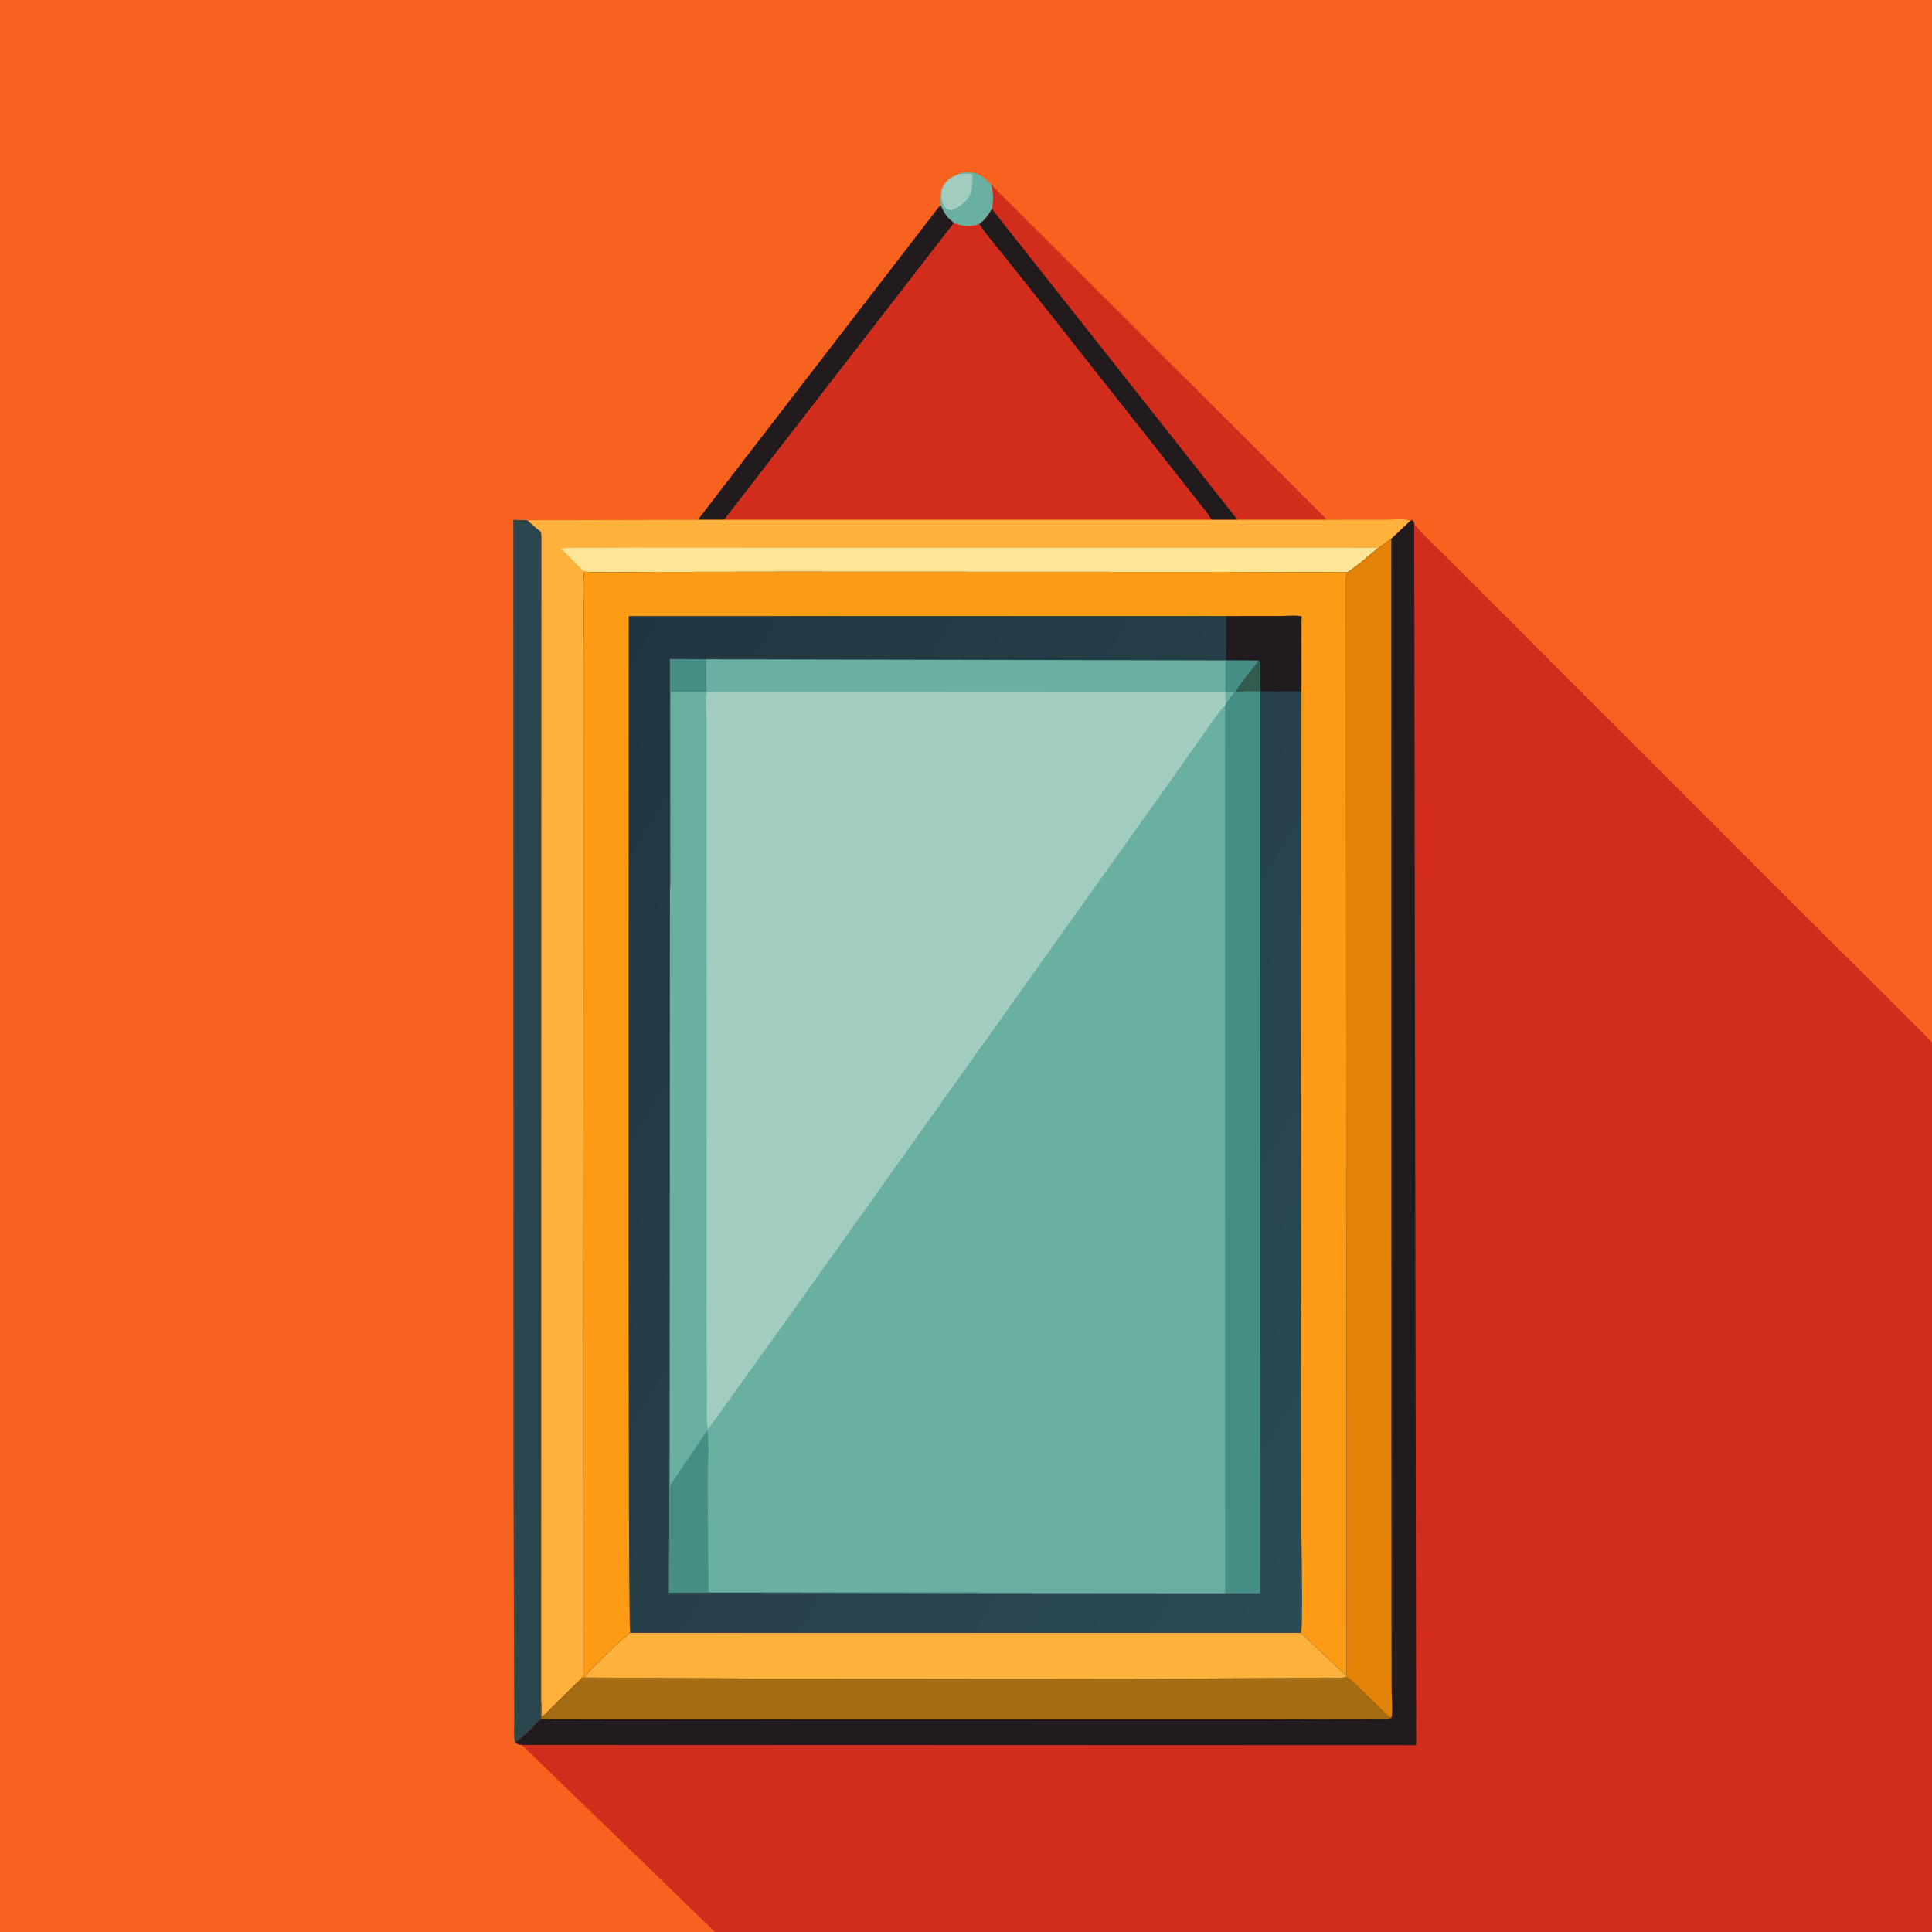 <svg version="1.1" xmlns="http://www.w3.org/2000/svg" style="display: block;" viewBox="0 0 2048 2048" width="1024" height="1024">
<defs>
	<linearGradient id="Gradient1" gradientUnits="userSpaceOnUse" x1="515.385" y1="902.268" x2="1507.93" y2="1514.87">
		<stop class="stop0" offset="0" stop-opacity="1" stop-color="rgb(33,53,64)"/>
		<stop class="stop1" offset="1" stop-opacity="1" stop-color="rgb(43,75,84)"/>
	</linearGradient>
</defs>
<path transform="translate(0,0)" fill="rgb(247,98,31)" d="M 757.971 2048 L -0 2048 L -0 -0 L 2048 0 L 2048 1104.95 L 2048 2048 L 757.971 2048 z"/>
<path transform="translate(0,0)" fill="rgb(105,176,163)" d="M 1016.19 184.64 C 1019.96 181.938 1026.22 182.174 1030.73 182.89 C 1039.11 184.223 1045.18 189.333 1050.5 195.639 L 1050.62 195.639 C 1053.23 205.126 1053.33 211.894 1051.43 221.516 C 1047.68 228.034 1044.27 233.084 1038.02 237.553 C 1028.36 240.875 1020.56 240.102 1011.23 236.458 C 1009.24 234.229 1006.57 232.623 1004.55 230.33 C 1001.2 226.531 999.117 221.704 996.946 217.177 C 995.944 211.284 996.594 206.601 998.274 200.896 L 998.687 199.891 C 1002.37 191.315 1007.94 188.078 1016.19 184.64 z"/>
<path transform="translate(0,0)" fill="rgb(162,204,192)" d="M 1016.19 184.64 C 1020.68 184.283 1026.47 183.623 1030.79 184.784 C 1031.21 195.377 1031.14 205.351 1023.18 213.5 C 1018.93 217.856 1014.24 220.763 1008.5 222.674 C 1005.17 222.102 1003.91 222.306 1001.59 219.5 C 997.013 213.941 997.772 207.57 998.274 200.896 L 998.687 199.891 C 1002.37 191.315 1007.94 188.078 1016.19 184.64 z"/>
<path transform="translate(0,0)" fill="rgb(33,27,29)" d="M 739.722 551.061 L 996.946 217.177 C 999.117 221.704 1001.2 226.531 1004.55 230.33 C 1006.57 232.623 1009.24 234.229 1011.23 236.458 L 767.733 551.05 L 739.722 551.061 z"/>
<path transform="translate(0,0)" fill="rgb(210,44,29)" d="M 1050.62 195.639 L 1406.84 551.034 L 1311.89 551.062 L 1284.2 551.032 C 1281.28 545.366 1275.81 539.403 1271.94 534.197 L 1225.71 475.594 L 1117.05 337.916 L 1065.89 273.452 C 1056.59 261.675 1046.19 250.122 1038.02 237.553 C 1044.27 233.084 1047.68 228.034 1051.43 221.516 C 1053.33 211.894 1053.23 205.126 1050.62 195.639 z"/>
<path transform="translate(0,0)" fill="rgb(33,27,29)" d="M 1038.02 237.553 C 1044.27 233.084 1047.68 228.034 1051.43 221.516 L 1311.89 551.062 L 1284.2 551.032 C 1281.28 545.366 1275.81 539.403 1271.94 534.197 L 1225.71 475.594 L 1117.05 337.916 L 1065.89 273.452 C 1056.59 261.675 1046.19 250.122 1038.02 237.553 z"/>
<path transform="translate(0,0)" fill="rgb(42,71,79)" d="M 546.048 1846.94 C 544.082 1840.17 545.166 1830.47 545.132 1823.33 L 544.936 1774.75 L 544.352 1569.65 L 544.148 551.021 L 559.042 551.466 L 569.622 560.702 C 570.143 561.116 573.323 563.304 573.5 563.772 C 573.922 564.888 573.972 567.556 574.029 568.857 L 573.798 1803.8 C 573.453 1809.2 572.212 1816.61 573.952 1821.76 C 569.663 1824.62 566.396 1828.85 562.792 1832.51 C 557.812 1837.57 551.882 1842.94 546.048 1846.94 z"/>
<path transform="translate(0,0)" fill="rgb(210,44,29)" d="M 1011.23 236.458 C 1020.56 240.102 1028.36 240.875 1038.02 237.553 C 1046.19 250.122 1056.59 261.675 1065.89 273.452 L 1117.05 337.916 L 1225.71 475.594 L 1271.94 534.197 C 1275.81 539.403 1281.28 545.366 1284.2 551.032 L 767.733 551.05 L 1011.23 236.458 z"/>
<path transform="translate(0,0)" fill="rgb(254,178,60)" d="M 1284.2 551.032 L 1311.89 551.062 L 1406.84 551.034 L 1468.86 550.968 C 1475.46 550.973 1489.41 549.312 1495.01 552.176 L 1474.85 571.167 L 1460.74 581.271 C 1449.93 589.547 1439.43 599.868 1427.89 606.98 C 1423.58 605.808 1418.11 606.492 1413.59 606.499 L 1382.73 606.53 L 1279.57 606.219 L 833.215 606.058 L 696.008 606.23 C 670.581 606.301 644.623 607.446 619.253 606.033 C 617.937 618.062 618.769 630.822 618.779 642.932 L 618.602 708.96 L 618.653 943.576 L 618.245 1609.66 L 618.142 1733.47 L 618.075 1763.03 C 618.061 1767.66 618.722 1774.37 617.027 1778.69 L 586.665 1808.34 C 582.996 1811.92 578.319 1817.76 573.959 1820.11 L 573.798 1803.8 L 574.029 568.857 C 573.972 567.556 573.922 564.888 573.5 563.772 C 573.323 563.304 570.143 561.116 569.622 560.702 L 559.042 551.466 L 739.722 551.061 L 767.733 551.05 L 1284.2 551.032 z"/>
<path transform="translate(0,0)" fill="rgb(254,230,153)" d="M 595.03 581.587 C 603.69 580.091 613.331 580.783 622.152 580.739 L 671.185 580.562 L 853.803 580.656 L 1191.98 580.7 L 1458.46 580.793 C 1460.01 580.814 1459.42 580.704 1460.74 581.271 C 1449.93 589.547 1439.43 599.868 1427.89 606.98 C 1423.58 605.808 1418.11 606.492 1413.59 606.499 L 1382.73 606.53 L 1279.57 606.219 L 833.215 606.058 L 696.008 606.23 C 670.581 606.301 644.623 607.446 619.253 606.033 L 595.03 581.587 z"/>
<path transform="translate(0,0)" fill="rgb(210,44,29)" d="M 1495.01 552.176 L 1497 551.124 C 1498.24 552.721 1498.56 553.232 1499.09 555.27 C 1510.39 569.468 1524.65 581.605 1537.32 594.593 L 1640.83 698.232 L 1914.12 971.517 L 1999.42 1056.08 L 2048 1104.95 L 2048 2048 L 757.971 2048 L 553.059 1849.64 C 549.812 1849.08 548.499 1849.23 546.048 1846.94 C 551.882 1842.94 557.812 1837.57 562.792 1832.51 C 566.396 1828.85 569.663 1824.62 573.952 1821.76 C 572.212 1816.61 573.453 1809.2 573.798 1803.8 L 573.959 1820.11 C 578.319 1817.76 582.996 1811.92 586.665 1808.34 L 617.027 1778.69 C 618.722 1774.37 618.061 1767.66 618.075 1763.03 L 618.142 1733.47 L 618.245 1609.66 L 618.653 943.576 L 618.602 708.96 L 618.779 642.932 C 618.769 630.822 617.937 618.062 619.253 606.033 C 644.623 607.446 670.581 606.301 696.008 606.23 L 833.215 606.058 L 1279.57 606.219 L 1382.73 606.53 L 1413.59 606.499 C 1418.11 606.492 1423.58 605.808 1427.89 606.98 C 1439.43 599.868 1449.93 589.547 1460.74 581.271 L 1474.85 571.167 L 1495.01 552.176 z"/>
<path transform="translate(0,0)" fill="rgb(33,27,29)" d="M 1495.01 552.176 L 1497 551.124 C 1498.24 552.721 1498.56 553.232 1499.09 555.27 L 1501.22 1849.95 L 553.059 1849.64 C 549.812 1849.08 548.499 1849.23 546.048 1846.94 C 551.882 1842.94 557.812 1837.57 562.792 1832.51 C 566.396 1828.85 569.663 1824.62 573.952 1821.76 C 572.212 1816.61 573.453 1809.2 573.798 1803.8 L 573.959 1820.11 C 578.319 1817.76 582.996 1811.92 586.665 1808.34 L 617.027 1778.69 L 619.456 1778.27 C 624.579 1770.74 632.106 1763.87 638.592 1757.47 C 648.035 1748.16 657.376 1738.89 667.961 1730.87 L 1379.03 1730.88 L 1427.45 1776.59 L 1426.71 614.144 C 1426.75 611.502 1427.2 609.501 1427.89 606.98 C 1439.43 599.868 1449.93 589.547 1460.74 581.271 L 1474.85 571.167 L 1495.01 552.176 z"/>
<path transform="translate(0,0)" fill="rgb(164,109,20)" d="M 1427.09 1777.91 C 1432.43 1779.96 1436.92 1785.37 1440.92 1789.34 L 1465.58 1813.55 C 1468.39 1816.16 1471.39 1819.78 1475.07 1820.93 C 1471.42 1822.55 1466.95 1822.04 1463 1822.06 L 1438.03 1822.21 L 1334.2 1822.58 L 816.771 1822.47 L 655.647 1822.56 L 602.742 1822.46 C 593.242 1822.38 583.38 1822.77 573.952 1821.76 C 572.212 1816.61 573.453 1809.2 573.798 1803.8 L 573.959 1820.11 C 578.319 1817.76 582.996 1811.92 586.665 1808.34 L 617.027 1778.69 L 619.456 1778.27 L 800.982 1779.32 L 1195.14 1779.81 L 1362.97 1778.77 L 1406.4 1778.41 C 1412.92 1778.35 1420.71 1779.1 1427.09 1777.91 z"/>
<path transform="translate(0,0)" fill="rgb(254,178,60)" d="M 667.961 1730.87 L 1379.03 1730.88 L 1427.45 1776.59 L 1427.09 1777.91 C 1420.71 1779.1 1412.92 1778.35 1406.4 1778.41 L 1362.97 1778.77 L 1195.14 1779.81 L 800.982 1779.32 L 619.456 1778.27 C 624.579 1770.74 632.106 1763.87 638.592 1757.47 C 648.035 1748.16 657.376 1738.89 667.961 1730.87 z"/>
<path transform="translate(0,0)" fill="rgb(226,130,7)" d="M 1460.74 581.271 L 1474.85 571.167 L 1474.95 1484.43 L 1475.06 1721.86 L 1475.18 1791.63 C 1475.2 1800.79 1476.45 1811.95 1475.07 1820.93 C 1471.39 1819.78 1468.39 1816.16 1465.58 1813.55 L 1440.92 1789.34 C 1436.92 1785.37 1432.43 1779.96 1427.09 1777.91 L 1427.45 1776.59 L 1426.71 614.144 C 1426.75 611.502 1427.2 609.501 1427.89 606.98 C 1439.43 599.868 1449.93 589.547 1460.74 581.271 z"/>
<path transform="translate(0,0)" fill="url(#Gradient1)" d="M 619.253 606.033 C 644.623 607.446 670.581 606.301 696.008 606.23 L 833.215 606.058 L 1279.57 606.219 L 1382.73 606.53 L 1413.59 606.499 C 1418.11 606.492 1423.58 605.808 1427.89 606.98 C 1427.2 609.501 1426.75 611.502 1426.71 614.144 L 1427.45 1776.59 L 1379.03 1730.88 L 667.961 1730.87 C 657.376 1738.89 648.035 1748.16 638.592 1757.47 C 632.106 1763.87 624.579 1770.74 619.456 1778.27 L 617.027 1778.69 C 618.722 1774.37 618.061 1767.66 618.075 1763.03 L 618.142 1733.47 L 618.245 1609.66 L 618.653 943.576 L 618.602 708.96 L 618.779 642.932 C 618.769 630.822 617.937 618.062 619.253 606.033 z"/>
<path transform="translate(0,0)" fill="rgb(69,141,133)" d="M 710.161 942.205 L 710.091 698.558 L 748.189 698.882 L 748.721 732.982 L 710.654 733.087 L 710.694 874.99 L 710.661 918.679 C 710.643 926.296 711.161 934.681 710.161 942.205 z"/>
<path transform="translate(0,0)" fill="rgb(33,27,29)" d="M 1299.69 652.996 L 1358.05 652.947 C 1364.29 652.947 1374.27 651.682 1380.02 653.448 L 1379.72 659.455 L 1379.55 660.349 C 1378.12 668.708 1378.88 677.927 1378.87 686.441 L 1378.87 733.06 L 1336.32 732.837 C 1335.08 722.967 1335.96 711.557 1335.88 701.534 L 1333.96 700.166 L 1299.8 699.944 L 1299.69 652.996 z"/>
<path transform="translate(0,0)" fill="rgb(69,141,133)" d="M 1299.8 699.944 L 1333.96 700.166 L 1335.88 701.534 C 1335.96 711.557 1335.08 722.967 1336.32 732.837 L 1336.01 733.645 L 1335.88 1689 L 1298.98 1688.95 L 1298.92 747.656 L 1299.08 746.974 C 1302.25 742.457 1305.02 738.19 1308.9 734.205 C 1306.09 733.863 1303.32 733.934 1300.5 733.934 L 1299.07 732.5 L 1299.14 700.055 L 1299.8 699.944 z"/>
<path transform="translate(0,0)" fill="rgb(51,91,79)" d="M 1333.96 700.166 L 1335.88 701.534 C 1335.96 711.557 1335.08 722.967 1336.32 732.837 L 1336.01 733.645 C 1328.78 731.824 1318.62 733.178 1311.09 733.487 L 1310.32 731.979 C 1315.32 724.389 1321.04 717.141 1326.59 709.936 C 1329.12 706.656 1332.06 703.874 1333.96 700.166 z"/>
<path transform="translate(0,0)" fill="rgb(254,155,20)" d="M 619.253 606.033 C 644.623 607.446 670.581 606.301 696.008 606.23 L 833.215 606.058 L 1279.57 606.219 L 1382.73 606.53 L 1413.59 606.499 C 1418.11 606.492 1423.58 605.808 1427.89 606.98 C 1427.2 609.501 1426.75 611.502 1426.71 614.144 L 1427.45 1776.59 L 1379.03 1730.88 C 1381.55 1726.33 1379.54 1635.64 1379.53 1623.92 L 1379.29 1271.16 L 1379.72 659.455 L 1380.02 653.448 C 1374.27 651.682 1364.29 652.947 1358.05 652.947 L 1299.69 652.996 L 666.448 653.052 C 666.651 751.991 665.292 1725.41 667.961 1730.87 C 657.376 1738.89 648.035 1748.16 638.592 1757.47 C 632.106 1763.87 624.579 1770.74 619.456 1778.27 L 617.027 1778.69 C 618.722 1774.37 618.061 1767.66 618.075 1763.03 L 618.142 1733.47 L 618.245 1609.66 L 618.653 943.576 L 618.602 708.96 L 618.779 642.932 C 618.769 630.822 617.937 618.062 619.253 606.033 z"/>
<path transform="translate(0,0)" fill="rgb(105,176,163)" d="M 748.189 698.882 L 1299.14 700.055 L 1299.07 732.5 L 1300.5 733.934 C 1303.32 733.934 1306.09 733.863 1308.9 734.205 C 1305.02 738.19 1302.25 742.457 1299.08 746.974 L 1298.92 747.656 L 1298.98 1688.95 L 1042.54 1688.74 L 709.14 1688.25 L 709.811 1539.53 L 710.161 942.205 C 711.161 934.681 710.643 926.296 710.661 918.679 L 710.694 874.99 L 710.654 733.087 L 748.721 732.982 L 748.189 698.882 z"/>
<path transform="translate(0,0)" fill="rgb(69,141,133)" d="M 749.748 1516.31 L 749.872 1517.15 C 752.125 1534.23 750.081 1553.86 750.143 1571.17 L 751.065 1687.74 L 964.804 1687.89 L 1018.52 1687.95 C 1025.93 1687.97 1035.39 1686.91 1042.54 1688.74 L 709.14 1688.25 L 709.811 1539.53 C 711.068 1550.96 710.028 1563.61 709.983 1575.17 L 749.748 1516.31 z"/>
<path transform="translate(0,0)" fill="rgb(162,204,192)" d="M 790.163 733.758 L 1298.96 734.019 L 1299.08 746.974 L 1298.92 747.656 C 1292.68 753.246 1287.89 761.276 1282.87 768 L 1236.73 833.504 L 1140.01 969.239 L 836.933 1394.8 L 750.471 1515.23 C 748.371 1502.73 749.421 1488.38 749.294 1475.66 L 748.873 1396.6 L 749.06 1134.46 L 748.966 830.674 L 748.893 761.59 C 748.887 753.925 747.172 740.891 749.425 733.801 L 790.163 733.758 z"/>
</svg>